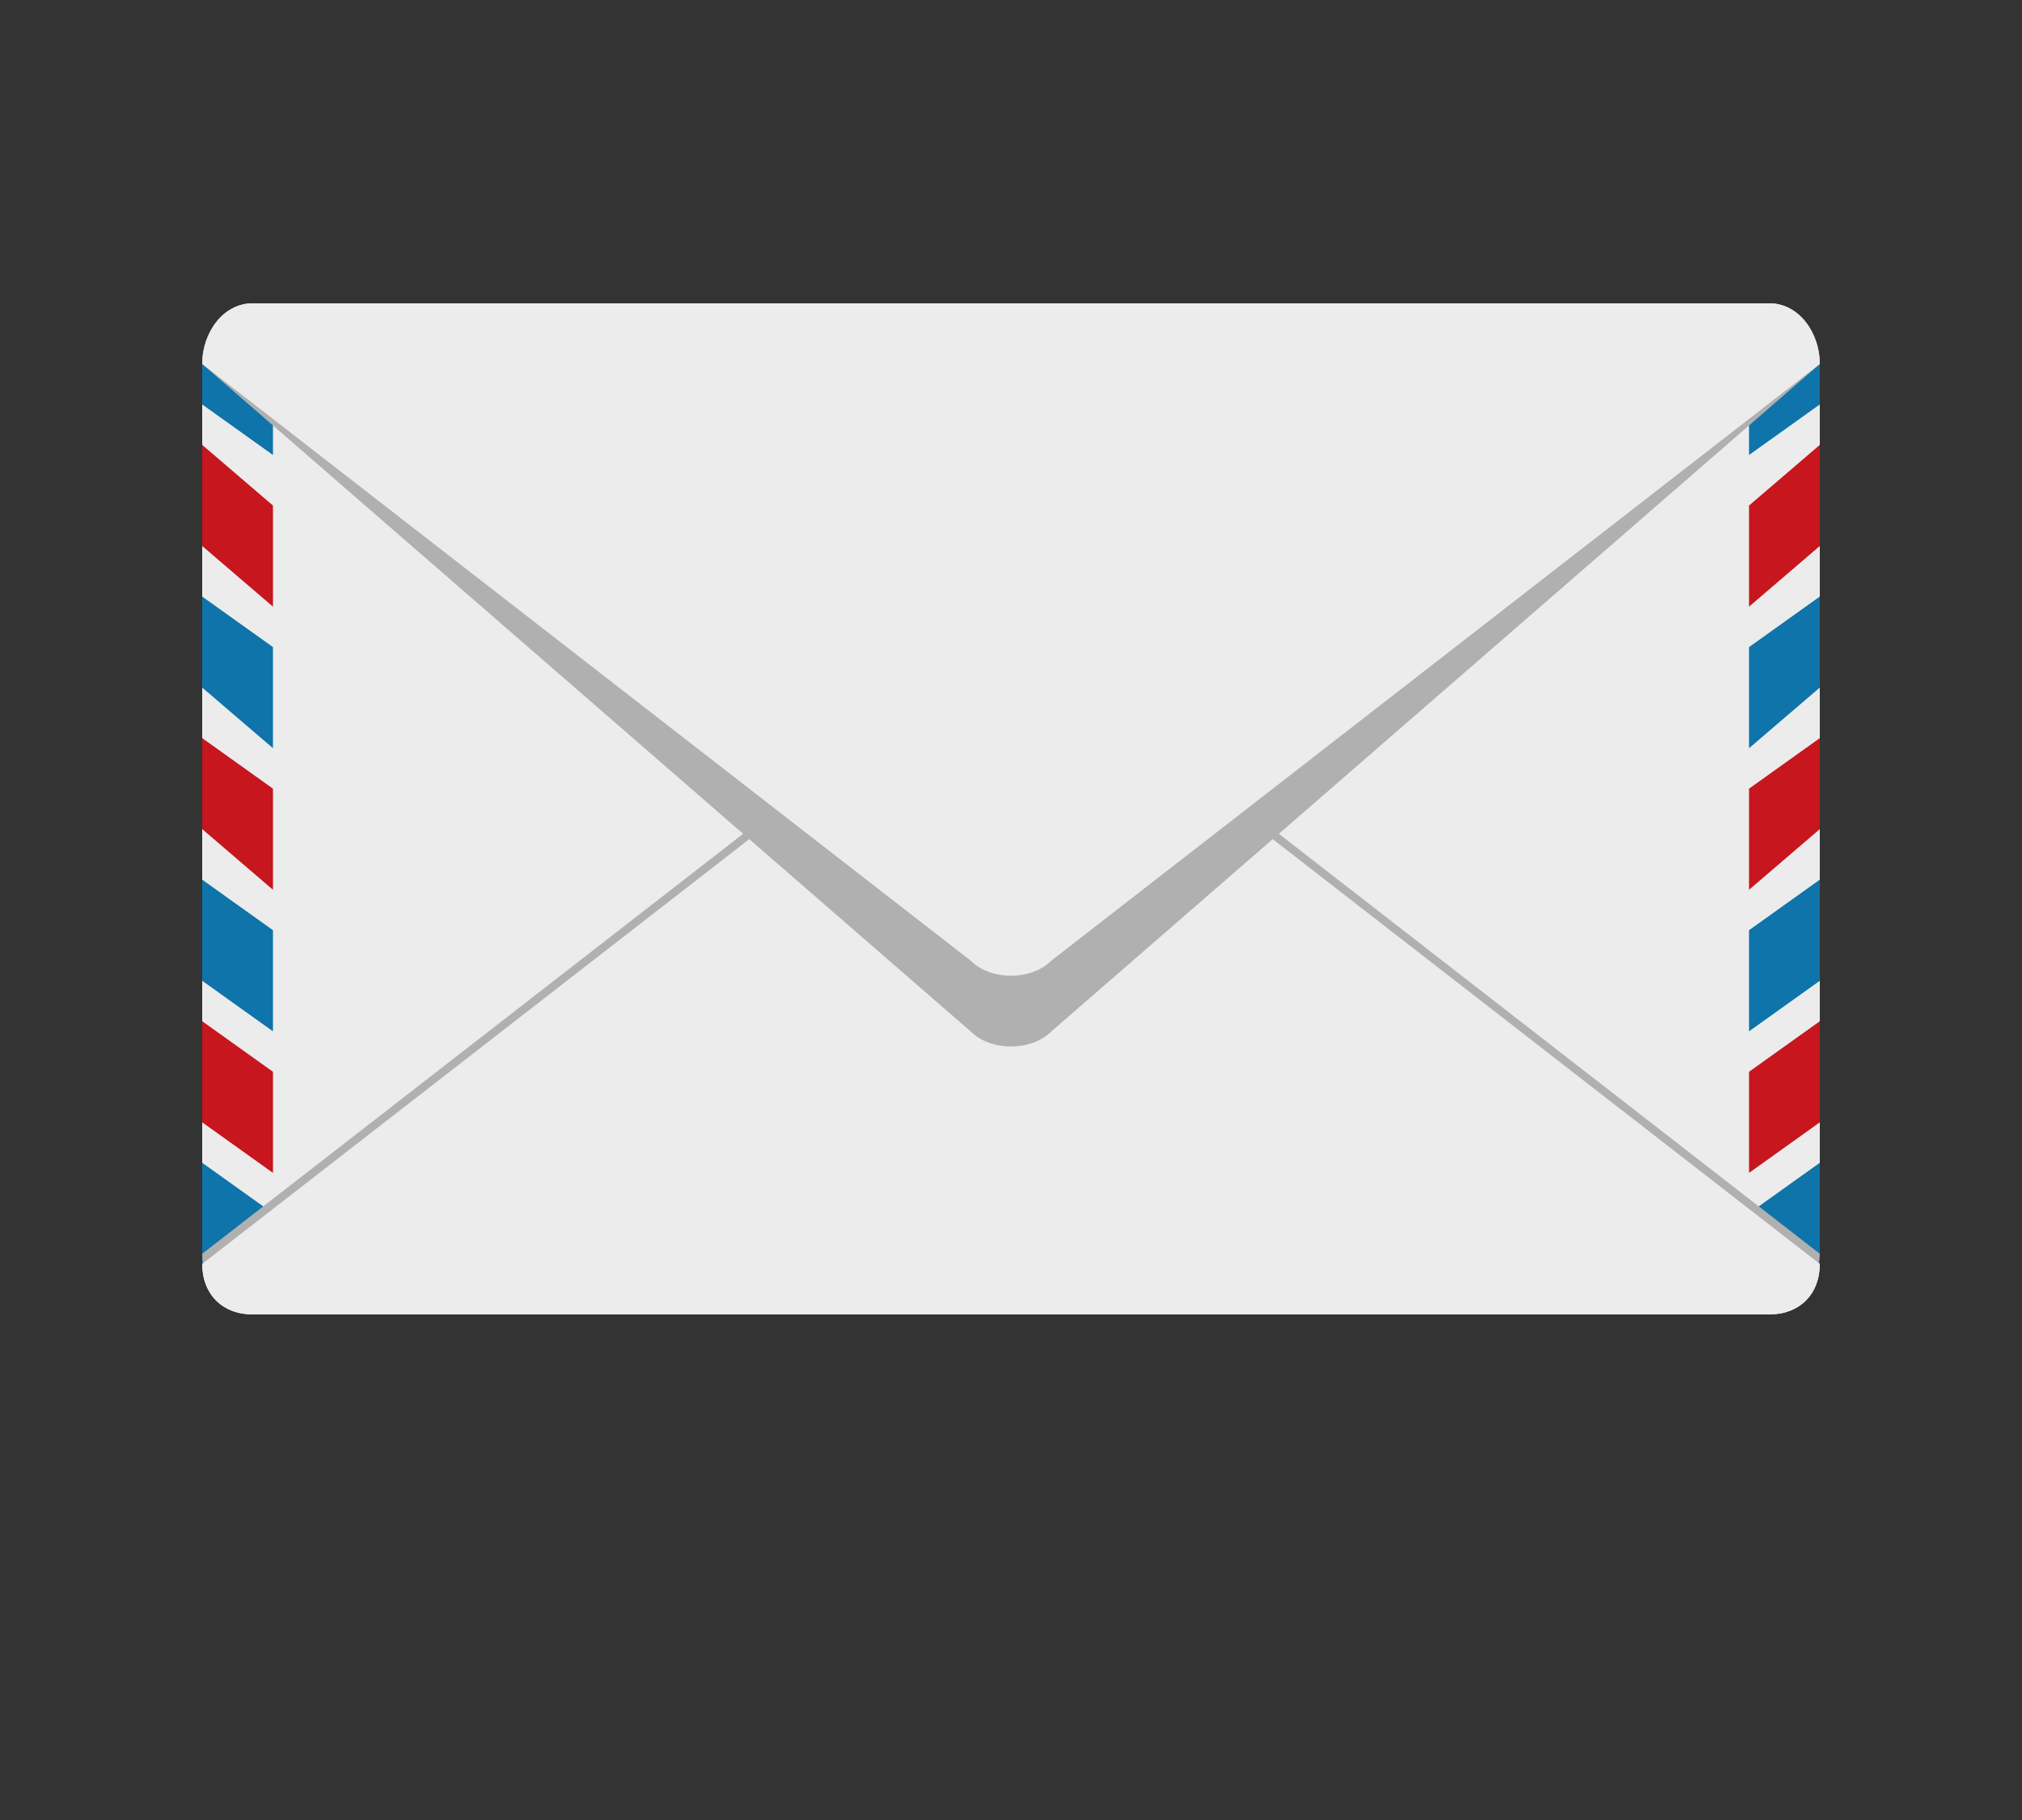 <?xml version="1.0" encoding="utf-8"?>
<!-- Generator: Adobe Illustrator 19.2.1, SVG Export Plug-In . SVG Version: 6.00 Build 0)  -->
<svg version="1.1" id="レイヤー_1" xmlns="http://www.w3.org/2000/svg" xmlns:xlink="http://www.w3.org/1999/xlink" x="0px"
	 y="0px" width="20px" height="18px" viewBox="0 0 20 18" style="enable-background:new 0 0 20 18;" xml:space="preserve">
<rect x="0" y="0" width="20" height="18" fill="#333333" stroke="none"/>
<style type="text/css">
	.st0{fill:#ECECEC;}
	.st1{fill:#0E74A9;}
	.st2{fill:#C7161E;}
	.st3{fill:#B1B0B1;}
</style>
<g>
	<g>
		<path class="st0" d="M18,12.5c0,0.3-0.2,0.5-0.5,0.5h-15C2.2,13,2,12.8,2,12.5V3.6C2,3.3,2.2,3,2.5,3h15C17.8,3,18,3.3,18,3.6
			V12.5z"/>
		<g>
			<path class="st1" d="M2.7,3.6L2.2,3.2C2.1,3.3,2,3.4,2,3.6V4l0.7,0.5V3.6z"/>
			<polygon class="st2" points="2.7,6 2,5.4 2,4.4 2.7,5 			"/>
			<polygon class="st1" points="2.7,7.4 2,6.8 2,5.9 2.7,6.4 			"/>
			<polygon class="st2" points="2.7,8.8 2,8.2 2,7.3 2.7,7.8 			"/>
			<polygon class="st1" points="2.7,10.2 2,9.7 2,8.7 2.7,9.2 			"/>
			<polygon class="st2" points="2.7,11.6 2,11.1 2,10.1 2.7,10.6 			"/>
			<polygon class="st1" points="2.7,13 2,12.5 2,11.5 2.7,12 			"/>
		</g>
		<g>
			<path class="st1" d="M17.3,3.6l0.5-0.4C17.9,3.3,18,3.4,18,3.6V4l-0.7,0.5V3.6z"/>
			<polygon class="st2" points="17.3,6 18,5.4 18,4.4 17.3,5 			"/>
			<polygon class="st1" points="17.3,7.4 18,6.8 18,5.9 17.3,6.4 			"/>
			<polygon class="st2" points="17.3,8.8 18,8.2 18,7.3 17.3,7.8 			"/>
			<polygon class="st1" points="17.3,10.2 18,9.7 18,8.7 17.3,9.2 			"/>
			<polygon class="st2" points="17.3,11.6 18,11.1 18,10.1 17.3,10.6 			"/>
			<polygon class="st1" points="17.3,13 18,12.5 18,11.5 17.3,12 			"/>
		</g>
		<path class="st3" d="M17.5,12.9h-15c-0.3,0-0.5-0.2-0.5-0.5v0l7.6-5.9c0.2-0.2,0.6-0.2,0.8,0l7.6,5.9v0
			C18,12.6,17.8,12.9,17.5,12.9z"/>
		<path class="st0" d="M17.5,13h-15C2.2,13,2,12.8,2,12.5v0l7.6-5.9c0.2-0.2,0.6-0.2,0.8,0l7.6,5.9v0C18,12.8,17.8,13,17.5,13z"/>
		<path class="st3" d="M17.5,3h-15C2.2,3,2,3.3,2,3.6v0l7.6,6.6c0.2,0.2,0.6,0.2,0.8,0L18,3.6v0C18,3.3,17.8,3,17.5,3z"/>
		<path class="st0" d="M17.5,3h-15C2.2,3,2,3.3,2,3.6v0l7.6,5.9c0.2,0.2,0.6,0.2,0.8,0L18,3.6v0C18,3.3,17.8,3,17.5,3z"/>
	</g>
</g>
</svg>
